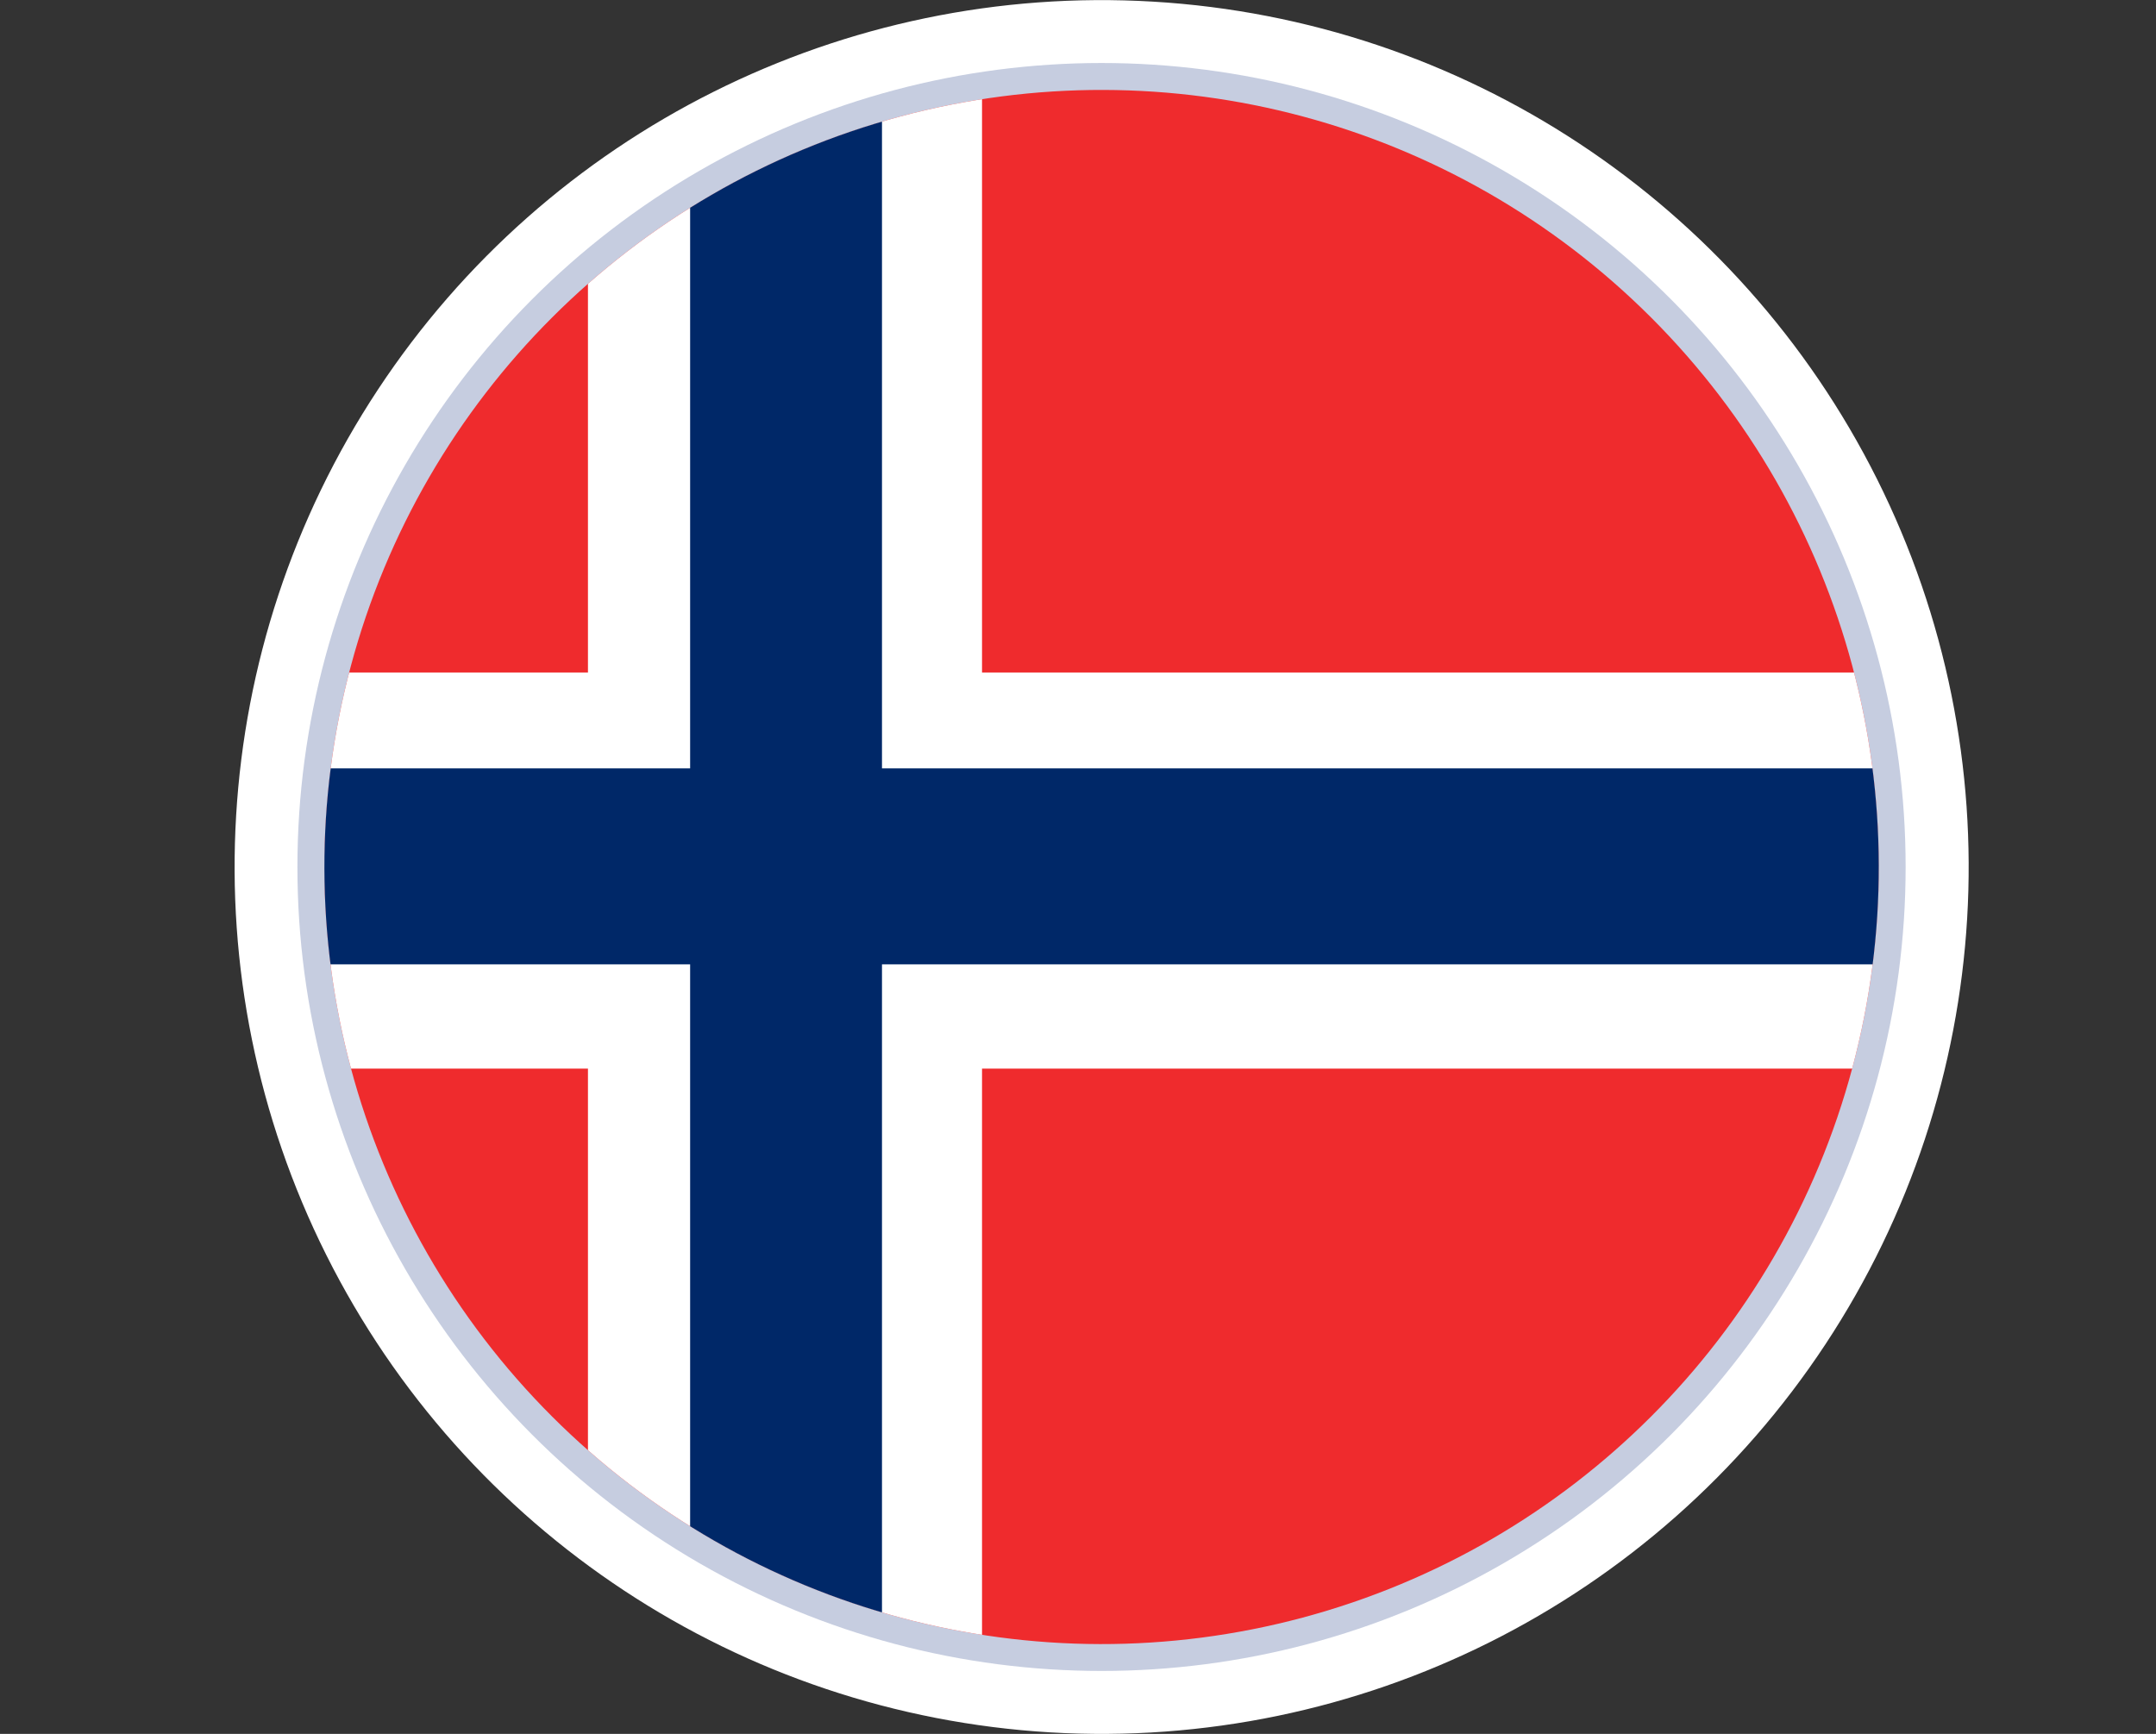 <?xml version="1.0" encoding="UTF-8"?>
<svg id="Livello_2" data-name="Livello 2" xmlns="http://www.w3.org/2000/svg" xmlns:xlink="http://www.w3.org/1999/xlink" viewBox="0 0 253.86 204.19">
  <rect x="0" y="0" width="253.86" height="204.19" fill="#333333" stroke="none"/>
  <defs>
    <style>
      .cls-1 {
        fill: none;
      }

      .cls-2 {
        fill: #ef2b2d;
      }

      .cls-3 {
        clip-path: url(#clippath-1);
      }

      .cls-4 {
        fill: #fff;
      }

      .cls-5 {
        fill: #002868;
      }

      .cls-6 {
        fill: #c6cde0;
      }
    </style>
    <clipPath id="clippath-1">
      <circle class="cls-1" cx="129.7" cy="102.1" r="91.51" transform="translate(-34.2 121.62) rotate(-45)"/>
    </clipPath>
  </defs>
  <g id="_ÎÓÈ_1" data-name="—ÎÓÈ_1">
    <g>
      <g>
        <circle class="cls-4" cx="129.7" cy="102.1" r="102.09" transform="translate(20.08 225.5) rotate(-86.59)"/>
        <circle class="cls-6" cx="129.7" cy="102.1" r="94.68"/>
      </g>
      <g class="cls-3">
        <g>
          <rect class="cls-2" y="9.97" width="252.63" height="184.87"/>
          <polygon class="cls-4" points="253.86 79.2 115.63 79.2 115.63 9.97 69.23 9.97 69.23 79.2 0 79.2 0 125.85 69.23 125.85 69.23 194.83 115.63 194.83 115.63 125.85 253.86 125.85 253.86 79.2"/>
          <polygon class="cls-5" points="253.86 90.49 103.85 90.49 103.85 9.97 81.26 9.97 81.26 90.49 0 90.49 0 113.57 81.26 113.57 81.26 193.61 103.85 193.61 103.85 113.57 253.86 113.57 253.86 90.49"/>
        </g>
      </g>
    </g>
  </g>
</svg>